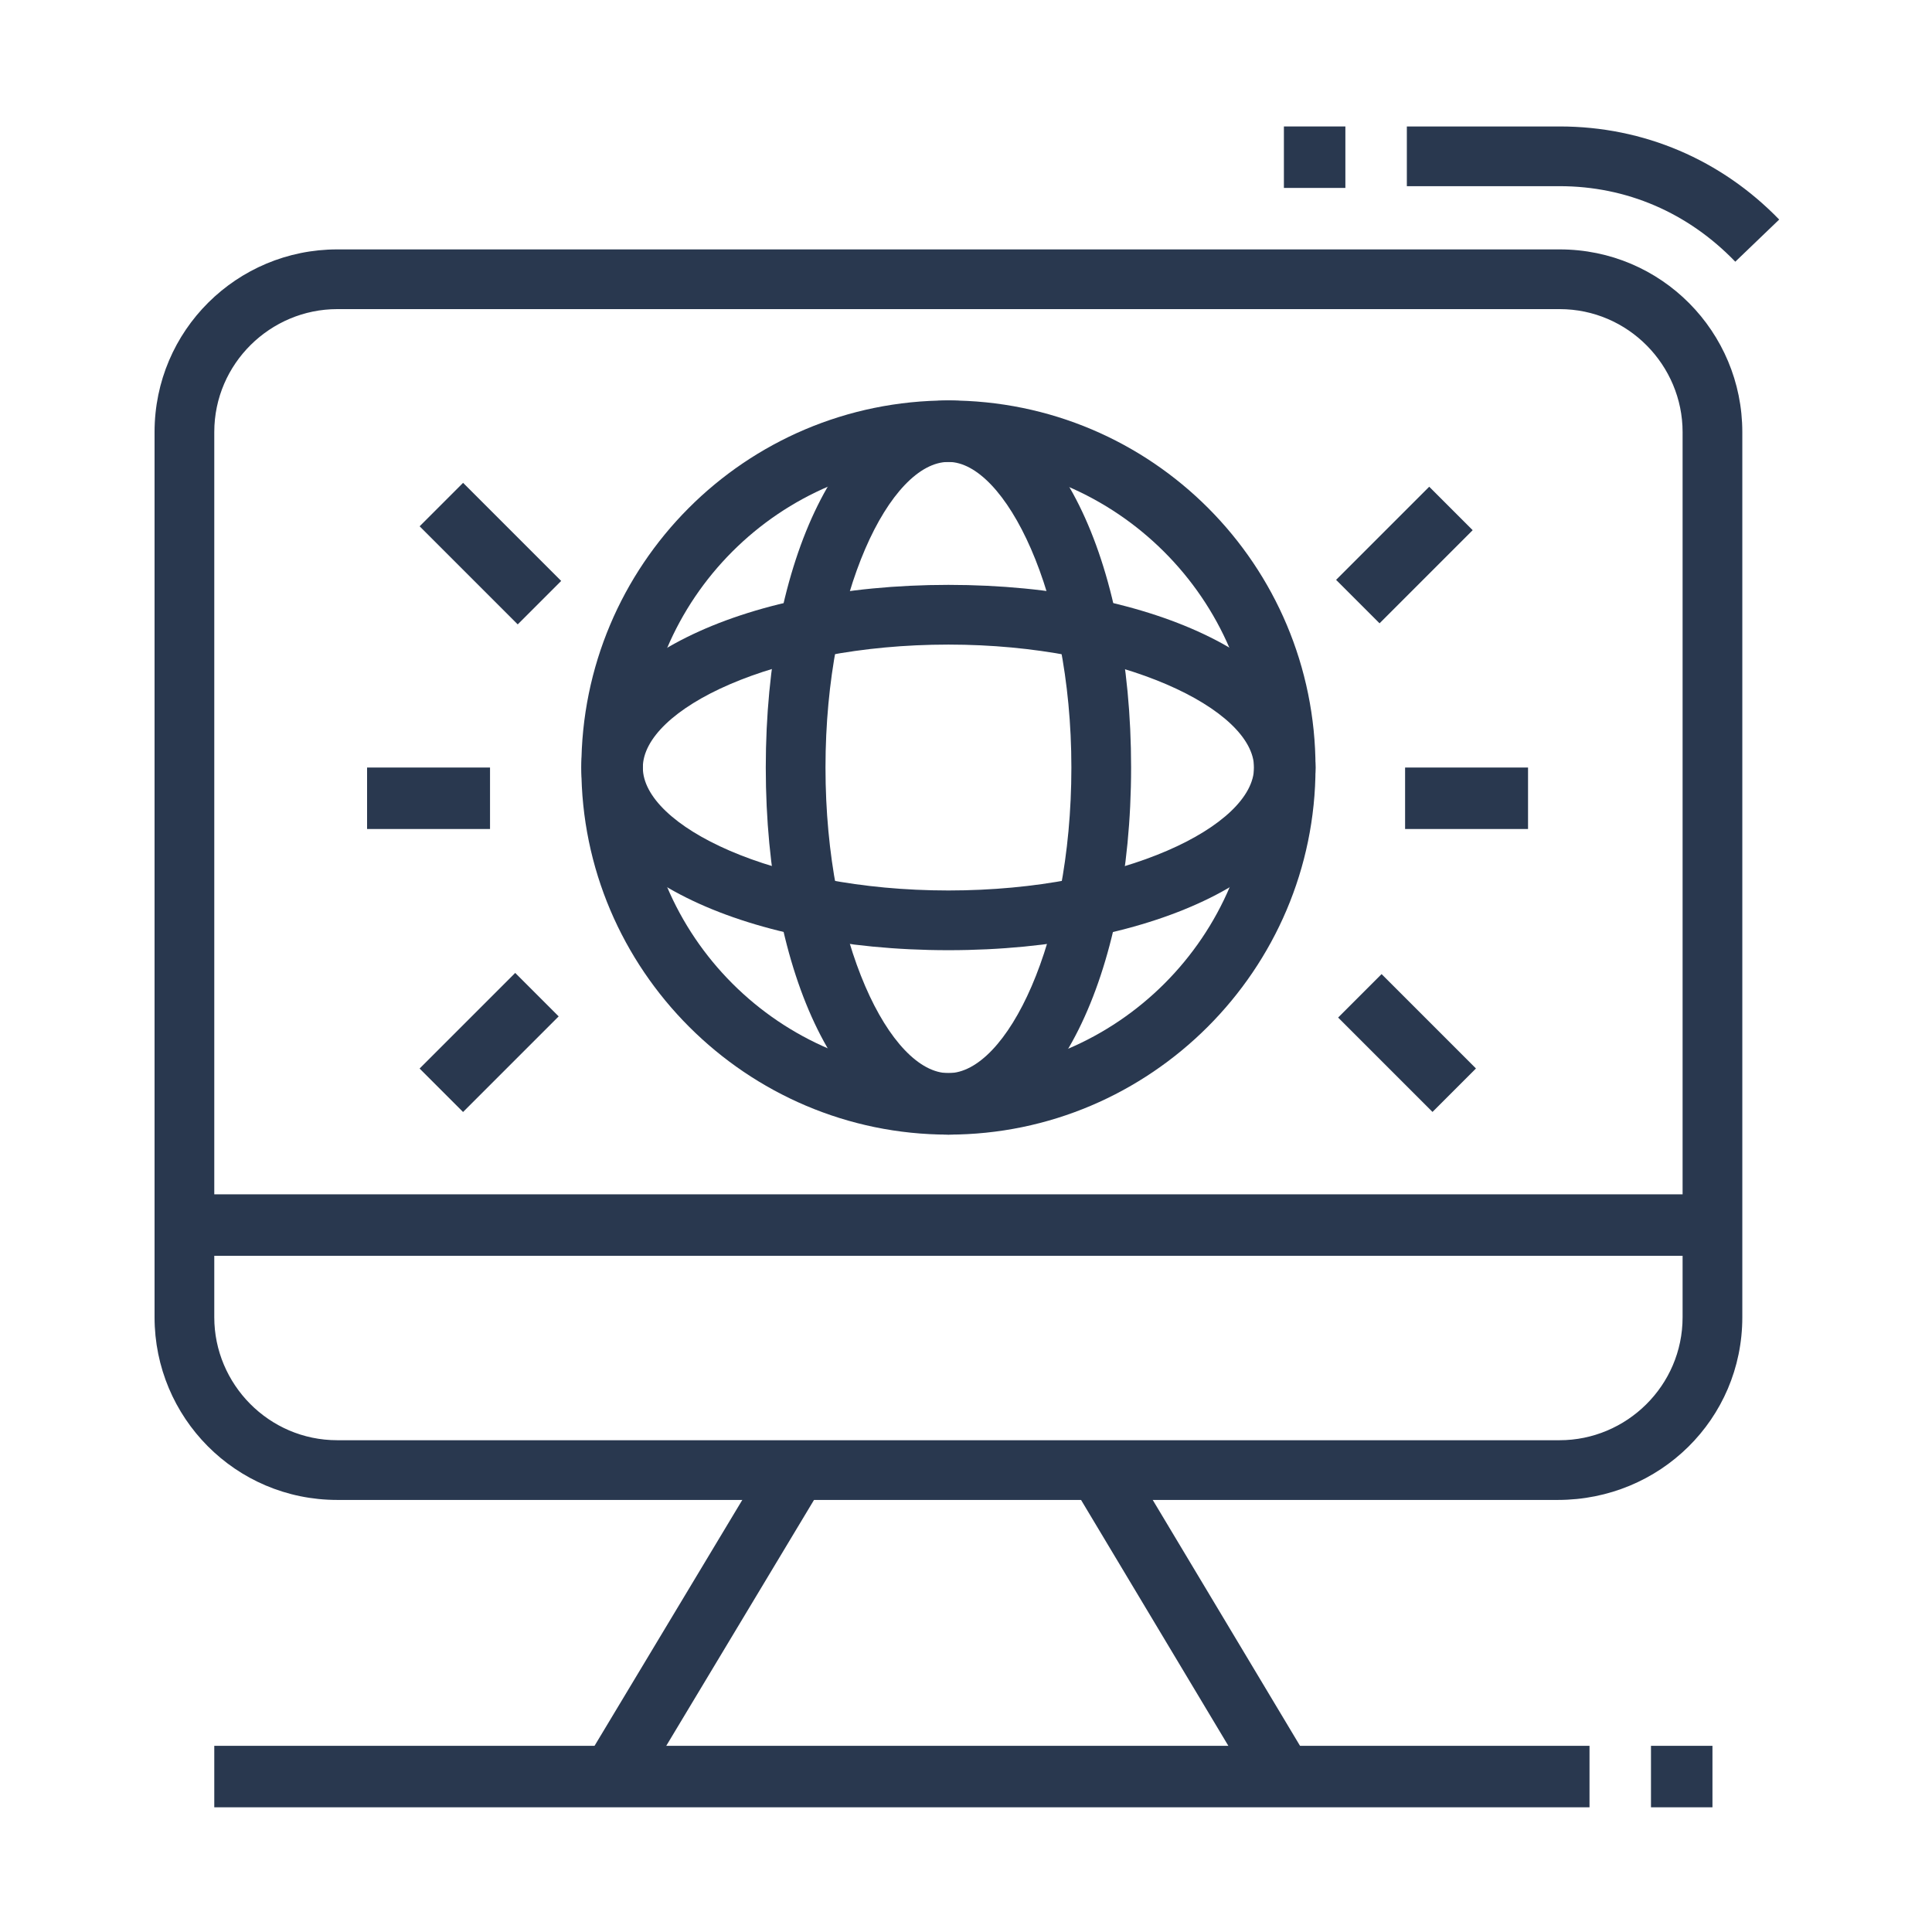 <?xml version="1.0" encoding="utf-8"?>
<!-- Generator: Adobe Illustrator 24.1.0, SVG Export Plug-In . SVG Version: 6.00 Build 0)  -->
<svg version="1.1" id="Layer_1" xmlns="http://www.w3.org/2000/svg" xmlns:xlink="http://www.w3.org/1999/xlink" x="0px" y="0px"
	 width="110px" height="110px" viewBox="0 0 110 110" style="enable-background:new 0 0 110 110;" xml:space="preserve">
<style type="text/css">
	.st0{fill:#29384F;}
	.st1{display:none;}
	.st2{display:inline;fill:#29384F;}
</style>
<g>
	<path class="st0" d="M98.8,14.9c-2.7-2.8-6.2-4.3-10-4.3h-8.7V7.2h8.7c4.8,0,9.2,1.9,12.5,5.3L98.8,14.9z"/>
	<rect x="73.1" y="7.2" class="st0" width="3.5" height="3.5"/>
	<path class="st0" d="M88.7,85.4H19.2c-5.8,0-10.4-4.7-10.4-10.4V24.6c0-5.8,4.7-10.4,10.4-10.4h69.6c5.8,0,10.4,4.7,10.4,10.4V75
		C99.2,80.8,94.5,85.4,88.7,85.4z M19.2,17.6c-3.8,0-7,3.1-7,7V75c0,3.8,3.1,7,7,7h69.6c3.8,0,7-3.1,7-7V24.6c0-3.8-3.1-7-7-7H19.2z
		"/>
	<rect x="10.5" y="68" class="st0" width="87" height="3.5"/>
	
		<rect x="66.1" y="82.3" transform="matrix(0.858 -0.514 0.514 0.858 -37.87 48.087)" class="st0" width="3.5" height="20.3"/>
	
		<rect x="29.9" y="90.7" transform="matrix(0.515 -0.857 0.857 0.515 -59.797 79.178)" class="st0" width="20.3" height="3.5"/>
	<rect x="94" y="99.4" class="st0" width="3.5" height="3.5"/>
	<rect x="12.2" y="99.4" class="st0" width="78.3" height="3.5"/>
	<path class="st0" d="M54,64.6c-11.5,0-20.9-9.4-20.9-20.9S42.4,22.8,54,22.8s20.9,9.4,20.9,20.9S65.5,64.6,54,64.6z M54,26.3
		c-9.6,0-17.4,7.8-17.4,17.4S44.4,61.1,54,61.1s17.4-7.8,17.4-17.4S63.5,26.3,54,26.3z"/>
	<path class="st0" d="M54,64.6c-6,0-10.4-9-10.4-20.9S48,22.8,54,22.8s10.4,9,10.4,20.9S59.9,64.6,54,64.6z M54,26.3
		c-3.3,0-7,7.4-7,17.4s3.7,17.4,7,17.4s7-7.4,7-17.4S57.2,26.3,54,26.3z"/>
	<path class="st0" d="M54,54.1c-11.9,0-20.9-4.5-20.9-10.4s9-10.4,20.9-10.4s20.9,4.5,20.9,10.4S65.9,54.1,54,54.1z M54,36.7
		c-10,0-17.4,3.7-17.4,7s7.4,7,17.4,7s17.4-3.7,17.4-7S63.9,36.7,54,36.7z"/>
	<rect x="20.9" y="43.7" class="st0" width="7" height="3.5"/>
	<rect x="26.2" y="27.6" transform="matrix(0.707 -0.707 0.707 0.707 -14.145 28.975)" class="st0" width="3.5" height="7.9"/>
	<rect x="24" y="57.6" transform="matrix(0.707 -0.707 0.707 0.707 -33.801 37.083)" class="st0" width="7.7" height="3.5"/>
	<rect x="80" y="43.7" class="st0" width="7" height="3.5"/>
	<rect x="76.2" y="29.8" transform="matrix(0.707 -0.707 0.707 0.707 1.129 65.819)" class="st0" width="7.5" height="3.5"/>
	
		<rect x="78.4" y="55.6" transform="matrix(0.707 -0.707 0.707 0.707 -18.551 74.055)" class="st0" width="3.5" height="7.6"/>
</g>
<g class="st1">
	<path class="st2" d="M52.1,107l-3.4-0.7l1-5.1c0.1-0.5,0-0.9-0.3-1.3c-0.3-0.4-0.6-0.7-1.1-0.7l-18.7-3.8c-0.9-0.2-1.9,0.4-2.1,1.4
		l-1,5.1l-3.4-0.7l1-5.1c0.6-2.8,3.3-4.6,6.2-4.1l18.7,3.8c2.8,0.6,4.6,3.3,4.1,6.2L52.1,107z"/>
	<path class="st2" d="M49.8,73.8l-3.2-1.3l3.1-8c0.1-0.2,0.1-0.4,0.1-0.6c0-1-0.8-1.7-1.7-1.7c-0.5,0-0.9,0.2-1.2,0.5l-2.4-2.5
		c1-0.9,2.2-1.4,3.6-1.4c2.9,0,5.2,2.3,5.2,5.2c0,0.6-0.1,1.3-0.4,1.9L49.8,73.8z"/>
	<path class="st2" d="M55.8,77l-3.2-1.2l2.3-6c0.1-0.2,0.1-0.4,0.1-0.6c0-1-0.8-1.7-1.7-1.7c-0.5,0-1,0.2-1.3,0.6l-2.6-2.3
		c1-1.1,2.4-1.7,3.9-1.7c2.9,0,5.2,2.3,5.2,5.2c0,0.6-0.1,1.3-0.4,1.9L55.8,77z"/>
	<path class="st2" d="M47.3,98.4l-1.7-3c5.5-3.1,9.7-8.2,12.1-14.1l2.5-6.3c0.1-0.2,0.1-0.4,0.1-0.6c0-1-0.8-1.7-1.7-1.7
		c-0.5,0-1,0.2-1.3,0.6L54.5,71c1-1.2,2.4-1.8,4-1.8c2.9,0,5.2,2.3,5.2,5.2c0,0.6-0.1,1.3-0.4,1.9l-2.5,6.4
		C58.3,89.3,53.4,94.9,47.3,98.4z"/>
	<path class="st2" d="M32.4,93.7h-3.5v-2.1c0-1.5-0.4-3-1.2-4.3L17.3,69.1c-0.4-0.7-0.6-1.8-0.6-2.6c0-3.4,2.7-6.1,6.1-6.1
		c2.1,0,4.1,1.1,5.2,2.8l4.6,7.6l8.8-22.7c0.8-2,2.7-3.3,4.9-3.3c2.9,0,5.2,2.3,5.2,5.2c0,0.6-0.1,1.3-0.4,1.9l-7.5,19.5l-3.2-1.2
		l7.5-19.5C48,50.4,48,50.2,48,50c0-1-0.8-1.7-1.7-1.7c-0.7,0-1.4,0.4-1.6,1.1l-8.8,22.7c-0.5,1.4-1.8,2.3-3.3,2.3c0,0,0,0,0,0
		c-1.2,0-2.4-0.7-3-1.7L25,65.1c-0.4-0.7-1.3-1.2-2.2-1.2c-1.4,0-2.6,1.2-2.6,2.6c0,0.3,0.1,0.7,0.2,0.9l10.4,18.1
		c1.1,1.8,1.6,3.9,1.6,6.1V93.7z"/>
	<path class="st2" d="M49.8,55.2c-0.4,0-0.8,0-1.2-0.1l0.3-3.5c0.3,0,0.6,0,0.9,0c4.8,0,8.7-3.9,8.7-8.7s-3.9-8.7-8.7-8.7
		s-8.7,3.9-8.7,8.7c0,2.3,0.9,4.5,2.6,6.2l-2.5,2.5c-2.3-2.3-3.6-5.4-3.6-8.6c0-6.7,5.5-12.2,12.2-12.2S62,36.3,62,43
		S56.5,55.2,49.8,55.2z"/>
	<path class="st2" d="M65.4,22.2c-3.8,0-7-3.1-7-7s3.1-7,7-7s7,3.1,7,7S69.3,22.2,65.4,22.2z M65.4,11.7c-1.9,0-3.5,1.6-3.5,3.5
		s1.6,3.5,3.5,3.5c1.9,0,3.5-1.6,3.5-3.5S67.4,11.7,65.4,11.7z"/>
	<path class="st2" d="M13.2,43c-3.8,0-7-3.1-7-7s3.1-7,7-7s7,3.1,7,7S17.1,43,13.2,43z M13.2,32.6c-1.9,0-3.5,1.6-3.5,3.5
		s1.6,3.5,3.5,3.5s3.5-1.6,3.5-3.5S15.2,32.6,13.2,32.6z"/>
	<path class="st2" d="M81.1,70.9c-3.8,0-7-3.1-7-7s3.1-7,7-7s7,3.1,7,7S84.9,70.9,81.1,70.9z M81.1,60.4c-1.9,0-3.5,1.6-3.5,3.5
		c0,1.9,1.6,3.5,3.5,3.5s3.5-1.6,3.5-3.5C84.6,62,83,60.4,81.1,60.4z"/>
	<path class="st2" d="M32.4,23.9c-5.8,0-10.4-4.7-10.4-10.4S26.6,3,32.4,3s10.4,4.7,10.4,10.4S38.1,23.9,32.4,23.9z M32.4,6.5
		c-3.8,0-7,3.1-7,7s3.1,7,7,7s7-3.1,7-7S36.2,6.5,32.4,6.5z"/>
	<path class="st2" d="M93.3,43c-5.8,0-10.4-4.7-10.4-10.4s4.7-10.4,10.4-10.4s10.4,4.7,10.4,10.4S99,43,93.3,43z M93.3,25.6
		c-3.8,0-7,3.1-7,7s3.1,7,7,7c3.8,0,7-3.1,7-7S97.1,25.6,93.3,25.6z"/>
	<path class="st2" d="M49.8,32.7h-3.5c0-1.9-5.9-9.4-9.3-10.7l1.2-3.3C42.3,20.4,49.8,28.8,49.8,32.7z"/>
	<path class="st2" d="M78.1,34.5L78,31c1.6-0.1,4.8-0.1,6.6-0.1v3.5C82.6,34.3,79.5,34.4,78.1,34.5z"/>
	<path class="st2" d="M71.4,35.1l-0.5-3.4c0.8-0.1,1.7-0.2,2.5-0.3l0.4,3.5C73,34.9,72.2,35,71.4,35.1z"/>
	<path class="st2" d="M59.9,38.8l-2.5-2.5c1.6-1.6,4.3-2.8,8.8-3.8l0.8,3.4C63.3,36.8,61,37.7,59.9,38.8z"/>
	<path class="st2" d="M53.7,13.4c-1.5-0.9-4.1-1.7-5.7-1.7c-2.5,0-4.6,0.5-6.3,1.4l-1.7-3c2.2-1.3,4.9-1.9,8-1.9
		c2.2,0,5.5,1,7.5,2.3L53.7,13.4z"/>
	<path class="st2" d="M40.3,39.4c-5.7-1.5-13.6-1.6-21.9-1.6v-3.5c8.5,0,16.7,0.1,22.8,1.7L40.3,39.4z"/>
	<path class="st2" d="M75.1,65.5c-2-1-4.6-1.5-7.9-1.5v-3.5c3.8,0,7,0.7,9.5,1.9L75.1,65.5z"/>
	<path class="st2" d="M61.2,65.3L60.1,62c0.4-0.1,1.5-0.5,2.7-0.8l0.9,3.4C62.5,64.9,61.5,65.2,61.2,65.3z"/>
	<path class="st2" d="M69.5,49.8c-0.7-0.2-1.4-0.5-2.2-0.7l0.8-3.4c0.9,0.2,1.7,0.5,2.5,0.7L69.5,49.8z"/>
	<path class="st2" d="M82.8,58.7h-3.5c0-2-3.6-6-7-7.7l1.6-3.1C77.6,49.8,82.8,54.6,82.8,58.7z"/>
</g>
<g class="st1">
	<path class="st2" d="M33.5,41.3c-0.2-1.2-0.3-2.5-0.3-3.7c0-14.4,11.7-26.1,26.1-26.1c13.7,0,25.1,10.6,26.1,24.2L81.9,36
		c-0.8-11.8-10.8-21-22.6-21c-12.5,0-22.6,10.1-22.6,22.6c0,1.1,0.1,2.2,0.2,3.2L33.5,41.3z"/>
	<path class="st2" d="M35.7,48.8c-0.6-1.2-1-2.5-1.4-3.7l3.3-1c0.3,1.1,0.7,2.2,1.2,3.2L35.7,48.8z"/>
	<path class="st2" d="M73.2,41.7l-2.3-2.6c0.9-0.8,1.9-1.5,2.9-2.2l1.8,3C74.7,40.4,73.9,41,73.2,41.7z"/>
	<path class="st2" d="M7.5,55.3c-0.2-1.2-0.3-2-0.3-3.3l3.5-0.1c0,1.1,0.1,1.8,0.3,2.8L7.5,55.3z"/>
	<path class="st2" d="M11,47.9l-3.5-0.3c1-9.9,6.9-18.5,15.9-22.8l1.5,3.1C17,31.7,11.8,39.2,11,47.9z"/>
	<path class="st2" d="M24.9,69.4c-6.6-3.9-10.8-11.1-10.8-18.8c0-12,9.8-21.7,21.9-21.7v3.5c-10.1,0-18.4,8.2-18.4,18.3
		c0,6.5,3.5,12.5,9.1,15.8L24.9,69.4z"/>
	<path class="st2" d="M93.8,69.5L92,66.5c4.6-2.9,7.4-7.9,7.4-13.3c0-8.6-7-15.7-15.7-15.7c-1.4,0-2.8,0.2-4.1,0.5l-0.9-3.4
		c1.6-0.4,3.3-0.7,5-0.7c10.6,0,19.1,8.6,19.1,19.1C102.8,59.9,99.5,66,93.8,69.5z"/>
	<path class="st2" d="M77,14c-1-0.8-1.5-1.1-2.6-1.8l1.7-3c1.3,0.7,1.8,1.1,3,2L77,14z"/>
	<path class="st2" d="M43.7,12.5l-1.9-2.9c5.2-3.5,10.8-5.1,17.6-5.1c4.6,0,8.5,0.8,12.5,2.4l-1.4,3.2C67,8.7,63.4,8,59.3,8
		C53.1,8,48.3,9.4,43.7,12.5z"/>
	<path class="st2" d="M83.7,70.7H35c-1.9,0-3.5-1.6-3.5-3.5V56.7c0-1.9,1.6-3.5,3.5-3.5h48.7c1.9,0,3.5,1.6,3.5,3.5v10.4
		C87.2,69.1,85.6,70.7,83.7,70.7z M35,56.7L35,56.7v10.4h48.7V56.7H35z"/>
	<polygon class="st2" points="41.9,60.2 38.4,60.2 38.4,63.7 41.9,63.7 41.9,60.2 	"/>
	<path class="st2" d="M83.7,84.6H35c-1.9,0-3.5-1.6-3.5-3.5V70.7c0-1.9,1.6-3.5,3.5-3.5h48.7c1.9,0,3.5,1.6,3.5,3.5v10.4
		C87.2,83,85.6,84.6,83.7,84.6z M35,70.7L35,70.7v10.4h48.7V70.7H35z"/>
	<polygon class="st2" points="41.9,74.1 38.4,74.1 38.4,77.6 41.9,77.6 41.9,74.1 	"/>
	<path class="st2" d="M83.7,105.5h-3.5V102h3.5c3.8,0,7-3.1,7-7h3.5C94.1,100.8,89.4,105.5,83.7,105.5z"/>
	<rect x="90.6" y="88.1" class="st2" width="3.5" height="3.5"/>
	<path class="st2" d="M83.7,98.5H35c-1.9,0-3.5-1.6-3.5-3.5V84.6c0-1.9,1.6-3.5,3.5-3.5h48.7c1.9,0,3.5,1.6,3.5,3.5V95
		C87.2,96.9,85.6,98.5,83.7,98.5z M35,84.6L35,84.6V95h48.7V84.6H35z"/>
	<polygon class="st2" points="41.9,88.1 38.4,88.1 38.4,91.5 41.9,91.5 41.9,88.1 	"/>
	<polygon class="st2" points="48.9,74.1 45.4,74.1 45.4,77.6 48.9,77.6 48.9,74.1 	"/>
	<polygon class="st2" points="48.9,88.1 45.4,88.1 45.4,91.5 48.9,91.5 48.9,88.1 	"/>
	<polygon class="st2" points="55.8,88.1 52.4,88.1 52.4,91.5 55.8,91.5 55.8,88.1 	"/>
</g>
</svg>
